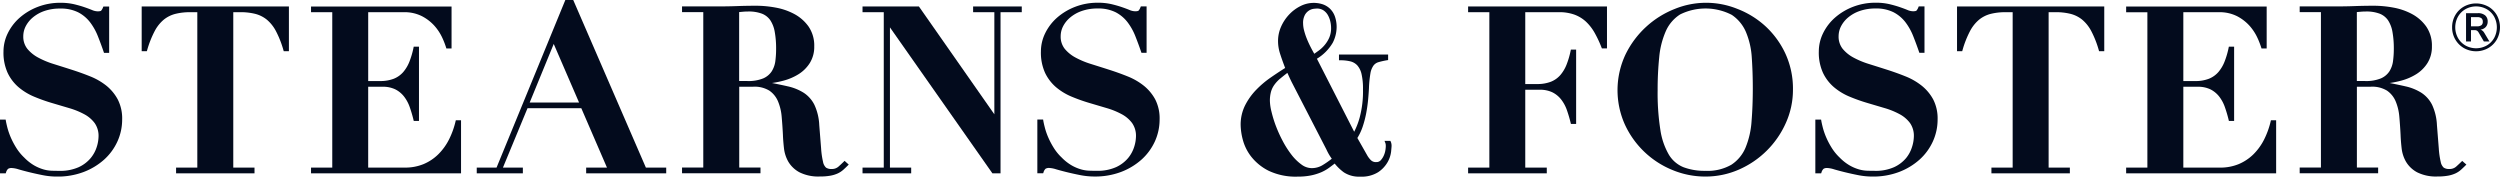 <svg xmlns="http://www.w3.org/2000/svg" width="227.199" height="16.046" viewBox="0 0 227.199 16.046">
  <defs>
    <style>
      .cls-1 {
        fill: #030b1d;
      }
    </style>
  </defs>
  <g id="Group_15222" data-name="Group 15222" transform="translate(-130.248 -361.404)">
    <g id="Group_15175" data-name="Group 15175" transform="translate(130.248 361.404)">
      <path id="Path_3310" data-name="Path 3310" class="cls-1" d="M264.262,374.347a7.375,7.375,0,0,1-.6,1.663,5.126,5.126,0,0,1-.975,1.345,4.238,4.238,0,0,1-1.339.889,4.371,4.371,0,0,1-1.7.316h-3.328v-7.348h1.292a2.584,2.584,0,0,1,1.176.24,2.355,2.355,0,0,1,.791.651,3.4,3.4,0,0,1,.518.965,12.1,12.1,0,0,1,.343,1.164l.021.087h.475v-6.751h-.478l-.018.09a7.579,7.579,0,0,1-.372,1.271,3.324,3.324,0,0,1-.568.954,2.259,2.259,0,0,1-.849.6,3.363,3.363,0,0,1-1.269.211h-1.061v-6.256h3.223a3.5,3.5,0,0,1,1.687.375,4.009,4.009,0,0,1,1.133.887,4.448,4.448,0,0,1,.686,1.053,7.312,7.312,0,0,1,.351.9l.024.081h.471v-3.814H251.125v.52h1.93V378.56h-1.93v.52h13.633v-4.821h-.475Z" transform="translate(-222.859 -363.329)"/>
      <path id="Path_3311" data-name="Path 3311" class="cls-1" d="M324.326,361.472l-.03-.068h-.716l-6.252,15.232h-1.8v.52h4.191v-.52h-1.811l2.235-5.4h4.886l2.335,5.4h-1.892v.52h7.275v-.52H330.9Zm.5,9.247h-4.485l2.184-5.323Z" transform="translate(-272.202 -361.404)"/>
      <path id="Path_3312" data-name="Path 3312" class="cls-1" d="M409.975,377.822c-.137.136-.3.287-.477.446a.891.891,0,0,1-.618.213.86.86,0,0,1-.51-.125.95.95,0,0,1-.272-.525,7.5,7.5,0,0,1-.175-1.218l-.168-2.119a4.866,4.866,0,0,0-.443-1.848,2.8,2.8,0,0,0-.972-1.092,4.554,4.554,0,0,0-1.431-.581c-.433-.1-.92-.2-1.451-.306a8.589,8.589,0,0,0,1.067-.22,5.006,5.006,0,0,0,1.363-.591,3.218,3.218,0,0,0,1.011-1.011,2.759,2.759,0,0,0,.4-1.5,3.055,3.055,0,0,0-.514-1.807,3.771,3.771,0,0,0-1.287-1.135,5.741,5.741,0,0,0-1.7-.589,9.788,9.788,0,0,0-1.751-.169c-.594,0-1.181.01-1.745.031s-1.158.031-1.737.031h-3.281v.52h1.931v14.124h-1.931v.52h7.129v-.52h-1.931v-7.348h1.272a2.572,2.572,0,0,1,1.467.358,2.216,2.216,0,0,1,.779.959,4.582,4.582,0,0,1,.338,1.4c.048.534.087,1.093.115,1.661.013.374.046.782.095,1.215a3.166,3.166,0,0,0,.4,1.229,2.607,2.607,0,0,0,1.007.955,3.818,3.818,0,0,0,1.859.382,5.221,5.221,0,0,0,.966-.076,2.809,2.809,0,0,0,.667-.208,2.1,2.1,0,0,0,.488-.321q.2-.18.414-.393l.084-.084-.378-.34Zm-6.211-9.146a2.308,2.308,0,0,1-.33.931,1.757,1.757,0,0,1-.77.639,3.531,3.531,0,0,1-1.442.241h-.748v-6.266l.359-.033c.152-.013.3-.02.451-.02a3.418,3.418,0,0,1,1.268.2,1.656,1.656,0,0,1,.757.6,2.774,2.774,0,0,1,.4,1.049,8.5,8.5,0,0,1,.124,1.562A8.309,8.309,0,0,1,403.764,368.676Z" transform="translate(-333.301 -363.123)"/>
      <path id="Path_3313" data-name="Path 3313" class="cls-1" d="M475.5,364.436h1.93v9.281l-6.856-9.8h-5.124v.52h1.93v14.124h-1.93v.52h4.422v-.52h-1.93V365.817l9.311,13.263h.739V364.436h1.93v-.52H475.5Z" transform="translate(-387.064 -363.329)"/>
      <path id="Path_3314" data-name="Path 3314" class="cls-1" d="M543.1,370.017a5.82,5.82,0,0,0-1.466-.845c-.538-.217-1.1-.419-1.665-.6s-1.12-.356-1.658-.525a7.679,7.679,0,0,1-1.416-.589,3.255,3.255,0,0,1-.984-.8,1.775,1.775,0,0,1-.363-1.146,1.977,1.977,0,0,1,.219-.893,2.59,2.59,0,0,1,.644-.8,3.326,3.326,0,0,1,1.045-.588A4.256,4.256,0,0,1,538.9,363a3.511,3.511,0,0,1,1.646.344,3.265,3.265,0,0,1,1.075.9,5.318,5.318,0,0,1,.709,1.263c.185.467.365.952.533,1.443l.026.076h.467v-4.213h-.524l-.029.07a.991.991,0,0,1-.174.31c-.019.018-.086.061-.309.061a1.366,1.366,0,0,1-.513-.117c-.205-.085-.444-.174-.709-.265s-.582-.181-.934-.266a5.4,5.4,0,0,0-1.244-.129,5.626,5.626,0,0,0-2.065.375,5.458,5.458,0,0,0-1.639.986,4.539,4.539,0,0,0-1.075,1.409,3.777,3.777,0,0,0-.389,1.665,4.442,4.442,0,0,0,.378,1.938,3.953,3.953,0,0,0,1,1.306,5.424,5.424,0,0,0,1.414.857,15.482,15.482,0,0,0,1.606.571l1.594.472a6.921,6.921,0,0,1,1.362.557,2.844,2.844,0,0,1,.939.807,2.017,2.017,0,0,1,.346,1.213,3.339,3.339,0,0,1-.163.943,3.01,3.01,0,0,1-.556,1.021,3.143,3.143,0,0,1-1.084.819,4.091,4.091,0,0,1-1.776.335c-.209,0-.435,0-.678-.011a3.105,3.105,0,0,1-.749-.122,3.907,3.907,0,0,1-.836-.357,4.277,4.277,0,0,1-.911-.717,4.462,4.462,0,0,1-.726-.89,6.964,6.964,0,0,1-.5-.95,6.136,6.136,0,0,1-.3-.866c-.068-.263-.117-.482-.145-.651l-.016-.094h-.524v4.884h.529l.027-.075a.724.724,0,0,1,.192-.336.6.6,0,0,1,.351-.072,2.47,2.47,0,0,1,.608.121c.288.084.621.173.991.264s.774.18,1.2.264a6.822,6.822,0,0,0,1.312.128,6.655,6.655,0,0,0,2.4-.417,5.96,5.96,0,0,0,1.86-1.123,5.022,5.022,0,0,0,1.213-1.653,4.806,4.806,0,0,0,.429-2,3.776,3.776,0,0,0-.4-1.816A4.105,4.105,0,0,0,543.1,370.017Z" transform="translate(-439.154 -362.229)"/>
      <path id="Path_3315" data-name="Path 3315" class="cls-1" d="M626.028,375.1l-.031-.064h-.532l.063.155a.7.7,0,0,1,.045.16,1.52,1.52,0,0,1,.009.176,3.046,3.046,0,0,1-.03.321,1.9,1.9,0,0,1-.139.495,1.606,1.606,0,0,1-.284.451.532.532,0,0,1-.42.172.64.64,0,0,1-.5-.194,2.177,2.177,0,0,1-.279-.357l-.931-1.64a4.907,4.907,0,0,0,.489-1.048,9.412,9.412,0,0,0,.319-1.232c.076-.411.133-.817.169-1.206s.06-.724.074-1a10.536,10.536,0,0,1,.134-1.379,1.721,1.721,0,0,1,.274-.708.867.867,0,0,1,.456-.317,6.949,6.949,0,0,1,.785-.176l.094-.016v-.5h-4.465v.52h.113a3.776,3.776,0,0,1,.926.1,1.27,1.27,0,0,1,.627.366,1.787,1.787,0,0,1,.383.78,5.867,5.867,0,0,1,.133,1.388,9.173,9.173,0,0,1-.31,2.6h0a6.72,6.72,0,0,1-.49,1.261l-3.388-6.635a4.169,4.169,0,0,0,1.435-1.446,3.149,3.149,0,0,0,.357-1.382,2.9,2.9,0,0,0-.165-1.037,1.841,1.841,0,0,0-.458-.7,1.8,1.8,0,0,0-.672-.392,2.657,2.657,0,0,0-1.994.174,3.661,3.661,0,0,0-1.039.779,3.909,3.909,0,0,0-.724,1.1,3.2,3.2,0,0,0-.272,1.294,3.71,3.71,0,0,0,.173,1.114c.106.34.265.789.473,1.336-.419.263-.859.554-1.31.866a8.8,8.8,0,0,0-1.329,1.126,5.806,5.806,0,0,0-1.005,1.412,3.9,3.9,0,0,0-.4,1.782,5.572,5.572,0,0,0,.2,1.35,4.274,4.274,0,0,0,.775,1.541,4.682,4.682,0,0,0,1.579,1.269,5.722,5.722,0,0,0,2.633.527,5.954,5.954,0,0,0,1.2-.108,4.816,4.816,0,0,0,.914-.279,3.762,3.762,0,0,0,.713-.4c.174-.126.353-.261.533-.4a4.285,4.285,0,0,0,.834.8,2.512,2.512,0,0,0,1.494.389,2.82,2.82,0,0,0,1.627-.409,2.708,2.708,0,0,0,.853-.909,2.534,2.534,0,0,0,.318-.956c.038-.392.043-.487.043-.525a1.036,1.036,0,0,0-.024-.225A.725.725,0,0,0,626.028,375.1Zm-7.961-10.734a1.513,1.513,0,0,1,.172-.79,1.137,1.137,0,0,1,.39-.4,1.065,1.065,0,0,1,.416-.143c.142-.014.232-.021.273-.021a1.059,1.059,0,0,1,.578.15,1.267,1.267,0,0,1,.395.4,2.088,2.088,0,0,1,.239.577,2.67,2.67,0,0,1,.081.644,2.138,2.138,0,0,1-.169.877,2.742,2.742,0,0,1-.423.676,3.054,3.054,0,0,1-.536.5l-.4.286c-.105-.182-.214-.38-.322-.592-.128-.248-.247-.506-.352-.767a5.8,5.8,0,0,1-.247-.741A2.644,2.644,0,0,1,618.067,364.362Zm-2.086,5.017c.188-.158.408-.334.656-.524.03.061.07.146.123.264.085.19.176.384.275.583l3.145,6.1a4.821,4.821,0,0,0,.225.44c.066.115.155.252.269.415a7.83,7.83,0,0,1-.879.606,1.883,1.883,0,0,1-.96.247,1.582,1.582,0,0,1-.93-.336,4.435,4.435,0,0,1-.9-.89,8.532,8.532,0,0,1-.787-1.232,12.034,12.034,0,0,1-.624-1.372,10.609,10.609,0,0,1-.4-1.3,4.435,4.435,0,0,1-.144-.97,3.074,3.074,0,0,1,.1-.84,2.04,2.04,0,0,1,.308-.636A3.138,3.138,0,0,1,615.981,369.379Z" transform="translate(-499.642 -362.235)"/>
      <path id="Path_3316" data-name="Path 3316" class="cls-1" d="M700.806,364.436h1.931V378.56h-1.931v.52h7.15v-.52H706v-7.075H707.3a2.587,2.587,0,0,1,1.176.239,2.35,2.35,0,0,1,.791.651,3.406,3.406,0,0,1,.518.965,12.064,12.064,0,0,1,.343,1.164l.021.086h.474v-6.751h-.478l-.019.09a7.519,7.519,0,0,1-.372,1.271,3.333,3.333,0,0,1-.568.954,2.25,2.25,0,0,1-.849.6,3.357,3.357,0,0,1-1.268.212H706v-6.53h3.055a4.074,4.074,0,0,1,1.418.224,3.129,3.129,0,0,1,1.043.637,4.265,4.265,0,0,1,.787,1.012,10.314,10.314,0,0,1,.633,1.349l.028.072h.463v-3.814H700.806Z" transform="translate(-567.385 -363.329)"/>
      <path id="Path_3317" data-name="Path 3317" class="cls-1" d="M772.313,364.612a8.071,8.071,0,0,0-2.553-1.574,7.552,7.552,0,0,0-5.694.011,8.395,8.395,0,0,0-4.455,4.114,7.618,7.618,0,0,0-.075,6.371,8.118,8.118,0,0,0,4.3,4.137,7.779,7.779,0,0,0,3.023.607,7.535,7.535,0,0,0,3.035-.629,8.3,8.3,0,0,0,4.274-4.232,7.323,7.323,0,0,0,.65-3.036,7.613,7.613,0,0,0-.693-3.29A7.945,7.945,0,0,0,772.313,364.612Zm-1.144,5.643c0,1.079-.039,2.1-.115,3.023a7.58,7.58,0,0,1-.547,2.377,3.442,3.442,0,0,1-1.28,1.545,4.327,4.327,0,0,1-2.372.558,5.409,5.409,0,0,1-1.983-.328,2.76,2.76,0,0,1-1.331-1.14,6.3,6.3,0,0,1-.771-2.246,21.53,21.53,0,0,1-.25-3.6,28.928,28.928,0,0,1,.146-3.03,7.6,7.6,0,0,1,.6-2.356,3.445,3.445,0,0,1,1.3-1.514,5.2,5.2,0,0,1,4.691.04,3.539,3.539,0,0,1,1.292,1.567,7.089,7.089,0,0,1,.527,2.312C771.137,368.349,771.169,369.288,771.169,370.256Z" transform="translate(-611.875 -362.233)"/>
      <path id="Path_3318" data-name="Path 3318" class="cls-1" d="M845.423,370.017a5.831,5.831,0,0,0-1.465-.845c-.538-.217-1.1-.419-1.666-.6s-1.119-.356-1.658-.525a7.7,7.7,0,0,1-1.416-.589,3.266,3.266,0,0,1-.984-.8,1.776,1.776,0,0,1-.363-1.146,1.99,1.99,0,0,1,.219-.893,2.59,2.59,0,0,1,.644-.8,3.322,3.322,0,0,1,1.045-.588A4.258,4.258,0,0,1,841.22,363a3.508,3.508,0,0,1,1.646.344,3.265,3.265,0,0,1,1.075.9,5.311,5.311,0,0,1,.708,1.263c.187.47.366.955.534,1.443l.026.076h.467v-4.213h-.524l-.029.069a1.012,1.012,0,0,1-.175.31c-.014.014-.078.061-.308.061a1.369,1.369,0,0,1-.513-.117c-.2-.084-.441-.173-.709-.265s-.582-.181-.933-.266a5.4,5.4,0,0,0-1.243-.129,5.631,5.631,0,0,0-2.067.375,5.456,5.456,0,0,0-1.638.986,4.539,4.539,0,0,0-1.076,1.409,3.774,3.774,0,0,0-.389,1.665,4.425,4.425,0,0,0,.379,1.937,3.93,3.93,0,0,0,1,1.306,5.417,5.417,0,0,0,1.413.857,15.4,15.4,0,0,0,1.606.571l1.594.472a6.963,6.963,0,0,1,1.362.557,2.844,2.844,0,0,1,.939.807,2.016,2.016,0,0,1,.345,1.213,3.338,3.338,0,0,1-.163.943A3,3,0,0,1,844,376.6a3.128,3.128,0,0,1-1.084.819,4.091,4.091,0,0,1-1.776.335q-.313,0-.679-.011a3.1,3.1,0,0,1-.748-.122,3.9,3.9,0,0,1-.836-.357,4.26,4.26,0,0,1-.911-.717,4.474,4.474,0,0,1-.726-.89,6.99,6.99,0,0,1-.5-.95,6.223,6.223,0,0,1-.3-.865c-.069-.269-.117-.489-.145-.651l-.016-.094h-.523v4.884h.528l.027-.075a.729.729,0,0,1,.192-.336.6.6,0,0,1,.352-.072,2.474,2.474,0,0,1,.608.121c.287.084.62.173.991.264s.776.18,1.2.264a6.8,6.8,0,0,0,1.311.128,6.653,6.653,0,0,0,2.4-.417,5.958,5.958,0,0,0,1.861-1.123,5.017,5.017,0,0,0,1.212-1.653,4.787,4.787,0,0,0,.43-2,3.784,3.784,0,0,0-.4-1.816A4.11,4.11,0,0,0,845.423,370.017Z" transform="translate(-670.779 -362.229)"/>
      <path id="Path_3319" data-name="Path 3319" class="cls-1" d="M890.818,367.982h.47l.024-.081a9.028,9.028,0,0,1,.683-1.74,3.432,3.432,0,0,1,.832-1.046,2.769,2.769,0,0,1,1.048-.524,5.471,5.471,0,0,1,1.357-.154h.642V378.56h-1.93v.52h7.128v-.52h-1.93V364.436h.642a5.477,5.477,0,0,1,1.357.154,2.771,2.771,0,0,1,1.048.524,3.437,3.437,0,0,1,.832,1.046,9.02,9.02,0,0,1,.683,1.74l.024.081h.47v-4.066H890.818Z" transform="translate(-712.964 -363.329)"/>
      <path id="Path_3320" data-name="Path 3320" class="cls-1" d="M139.915,370.017a5.831,5.831,0,0,0-1.465-.845c-.538-.217-1.1-.419-1.665-.6s-1.119-.356-1.658-.525a7.7,7.7,0,0,1-1.416-.589,3.261,3.261,0,0,1-.984-.8,1.777,1.777,0,0,1-.363-1.146,1.989,1.989,0,0,1,.219-.893,2.594,2.594,0,0,1,.644-.8,3.321,3.321,0,0,1,1.045-.588,4.255,4.255,0,0,1,1.44-.224,3.508,3.508,0,0,1,1.646.344,3.263,3.263,0,0,1,1.075.9,5.309,5.309,0,0,1,.708,1.263c.187.47.366.955.534,1.443l.026.076h.467v-4.213h-.524l-.029.069a1.012,1.012,0,0,1-.175.31c-.014.014-.079.061-.308.061a1.368,1.368,0,0,1-.513-.117c-.2-.084-.441-.173-.709-.265s-.582-.181-.933-.266a5.406,5.406,0,0,0-1.243-.129,5.63,5.63,0,0,0-2.066.375,5.454,5.454,0,0,0-1.638.986,4.531,4.531,0,0,0-1.076,1.409,3.775,3.775,0,0,0-.389,1.665,4.426,4.426,0,0,0,.379,1.937,3.936,3.936,0,0,0,1,1.306,5.426,5.426,0,0,0,1.414.857,15.417,15.417,0,0,0,1.606.571l1.594.472a6.949,6.949,0,0,1,1.362.557,2.848,2.848,0,0,1,.939.807,2.017,2.017,0,0,1,.345,1.213,3.338,3.338,0,0,1-.163.943,3,3,0,0,1-.557,1.021,3.128,3.128,0,0,1-1.084.819,4.093,4.093,0,0,1-1.776.335q-.313,0-.679-.011a3.1,3.1,0,0,1-.749-.122,3.908,3.908,0,0,1-.836-.357,4.257,4.257,0,0,1-.91-.717,4.48,4.48,0,0,1-.727-.89,7,7,0,0,1-.5-.95,6.171,6.171,0,0,1-.3-.865c-.069-.269-.118-.489-.145-.651l-.016-.094h-.524v4.884h.528l.027-.075a.727.727,0,0,1,.192-.336.6.6,0,0,1,.352-.072,2.474,2.474,0,0,1,.608.121c.287.084.62.173.991.264s.776.18,1.2.264a6.8,6.8,0,0,0,1.311.128,6.654,6.654,0,0,0,2.4-.417,5.96,5.96,0,0,0,1.861-1.123,5.024,5.024,0,0,0,1.212-1.653,4.789,4.789,0,0,0,.43-2,3.78,3.78,0,0,0-.4-1.816A4.108,4.108,0,0,0,139.915,370.017Z" transform="translate(-130.248 -362.229)"/>
      <path id="Path_3321" data-name="Path 3321" class="cls-1" d="M185.309,367.982h.47l.024-.081a9.029,9.029,0,0,1,.684-1.74,3.433,3.433,0,0,1,.831-1.046,2.771,2.771,0,0,1,1.048-.524,5.469,5.469,0,0,1,1.357-.154h.642V378.56h-1.93v.52h7.128v-.52h-1.93V364.436h.642a5.474,5.474,0,0,1,1.357.154,2.77,2.77,0,0,1,1.048.524,3.436,3.436,0,0,1,.832,1.046,9.03,9.03,0,0,1,.683,1.74l.024.081h.47v-4.066H185.309Z" transform="translate(-172.433 -363.329)"/>
      <path id="Path_3322" data-name="Path 3322" class="cls-1" d="M969.681,374.347a7.394,7.394,0,0,1-.6,1.664,5.127,5.127,0,0,1-.974,1.345,4.243,4.243,0,0,1-1.339.889,4.369,4.369,0,0,1-1.7.316h-3.327v-7.348h1.293a2.586,2.586,0,0,1,1.176.24,2.352,2.352,0,0,1,.791.651,3.417,3.417,0,0,1,.518.965c.13.371.246.762.343,1.164l.021.087h.474v-6.751h-.478l-.019.09a7.539,7.539,0,0,1-.372,1.271,3.323,3.323,0,0,1-.568.954,2.251,2.251,0,0,1-.849.6,3.36,3.36,0,0,1-1.268.211h-1.062v-6.256h3.223a3.506,3.506,0,0,1,1.688.375,4.007,4.007,0,0,1,1.133.887,4.447,4.447,0,0,1,.685,1.053,7.489,7.489,0,0,1,.352.9l.024.081h.469v-3.814H956.544v.52h1.93V378.56h-1.93v.52h13.632v-4.821H969.7Z" transform="translate(-763.321 -363.329)"/>
      <path id="Path_3323" data-name="Path 3323" class="cls-1" d="M1038.739,377.746l-.076.076c-.137.136-.3.287-.477.446a.891.891,0,0,1-.618.213.86.86,0,0,1-.51-.125.946.946,0,0,1-.272-.525,7.457,7.457,0,0,1-.175-1.218l-.168-2.119a4.877,4.877,0,0,0-.442-1.848,2.8,2.8,0,0,0-.973-1.092,4.547,4.547,0,0,0-1.431-.581c-.432-.1-.919-.2-1.452-.306a8.578,8.578,0,0,0,1.068-.22,5.012,5.012,0,0,0,1.363-.591,3.212,3.212,0,0,0,1.01-1.011,2.754,2.754,0,0,0,.4-1.5,3.052,3.052,0,0,0-.514-1.807,3.77,3.77,0,0,0-1.287-1.135,5.739,5.739,0,0,0-1.7-.589,9.789,9.789,0,0,0-1.751-.169c-.594,0-1.181.01-1.745.031s-1.158.031-1.738.031h-3.281v.52h1.93v14.124h-1.93v.52h7.129v-.52h-1.931v-7.348h1.272a2.573,2.573,0,0,1,1.467.358,2.218,2.218,0,0,1,.779.959,4.572,4.572,0,0,1,.338,1.4c.048.534.087,1.093.115,1.661.014.374.045.782.095,1.215a3.149,3.149,0,0,0,.4,1.229,2.609,2.609,0,0,0,1.007.955,3.821,3.821,0,0,0,1.86.382,5.219,5.219,0,0,0,.966-.076,2.8,2.8,0,0,0,.667-.208,2.1,2.1,0,0,0,.488-.321c.134-.12.271-.251.413-.393l.084-.084Zm-6.287-9.07a2.3,2.3,0,0,1-.329.931,1.758,1.758,0,0,1-.77.639,3.53,3.53,0,0,1-1.442.241h-.747v-6.266l.359-.033c.151-.013.3-.02.451-.02a3.416,3.416,0,0,1,1.268.2,1.658,1.658,0,0,1,.758.6,2.773,2.773,0,0,1,.4,1.049,8.521,8.521,0,0,1,.124,1.562A8.288,8.288,0,0,1,1032.452,368.676Z" transform="translate(-814.975 -363.123)"/>
    </g>
    <g id="Group_15176" data-name="Group 15176" transform="translate(353.095 361.713)">
      <path id="Path_3324" data-name="Path 3324" class="cls-1" d="M1086.512,363.01a2.1,2.1,0,0,1,.782.782,2.273,2.273,0,0,1,0,2.209,2.11,2.11,0,0,1-.785.785,2.25,2.25,0,0,1-2.206,0,2.153,2.153,0,0,1-1.074-1.89,2.171,2.171,0,0,1,.286-1.1,2.092,2.092,0,0,1,.785-.782,2.282,2.282,0,0,1,2.212,0Zm-.143,3.542a1.8,1.8,0,0,0,.679-.685,2.029,2.029,0,0,0,0-1.939,1.812,1.812,0,0,0-.679-.682,1.979,1.979,0,0,0-1.923,0,1.833,1.833,0,0,0-.682.682,2.007,2.007,0,0,0,0,1.939,1.822,1.822,0,0,0,.682.685,1.977,1.977,0,0,0,1.923,0Zm-.219-1.156.469.785h-.505l-.481-.822a.457.457,0,0,0-.155-.161.444.444,0,0,0-.216-.046h-.317v1.029h-.45v-2.569h1.077a.975.975,0,0,1,.658.2.7.7,0,0,1,.231.56.721.721,0,0,1-.171.493.777.777,0,0,1-.487.243A.607.607,0,0,1,1086.15,365.4Zm-.255-.691a.383.383,0,0,0,.122-.313.391.391,0,0,0-.122-.319.586.586,0,0,0-.377-.1h-.573v.834h.573A.586.586,0,0,0,1085.895,364.7Z" transform="translate(-1083.229 -362.724)"/>
    </g>
  </g>
</svg>
